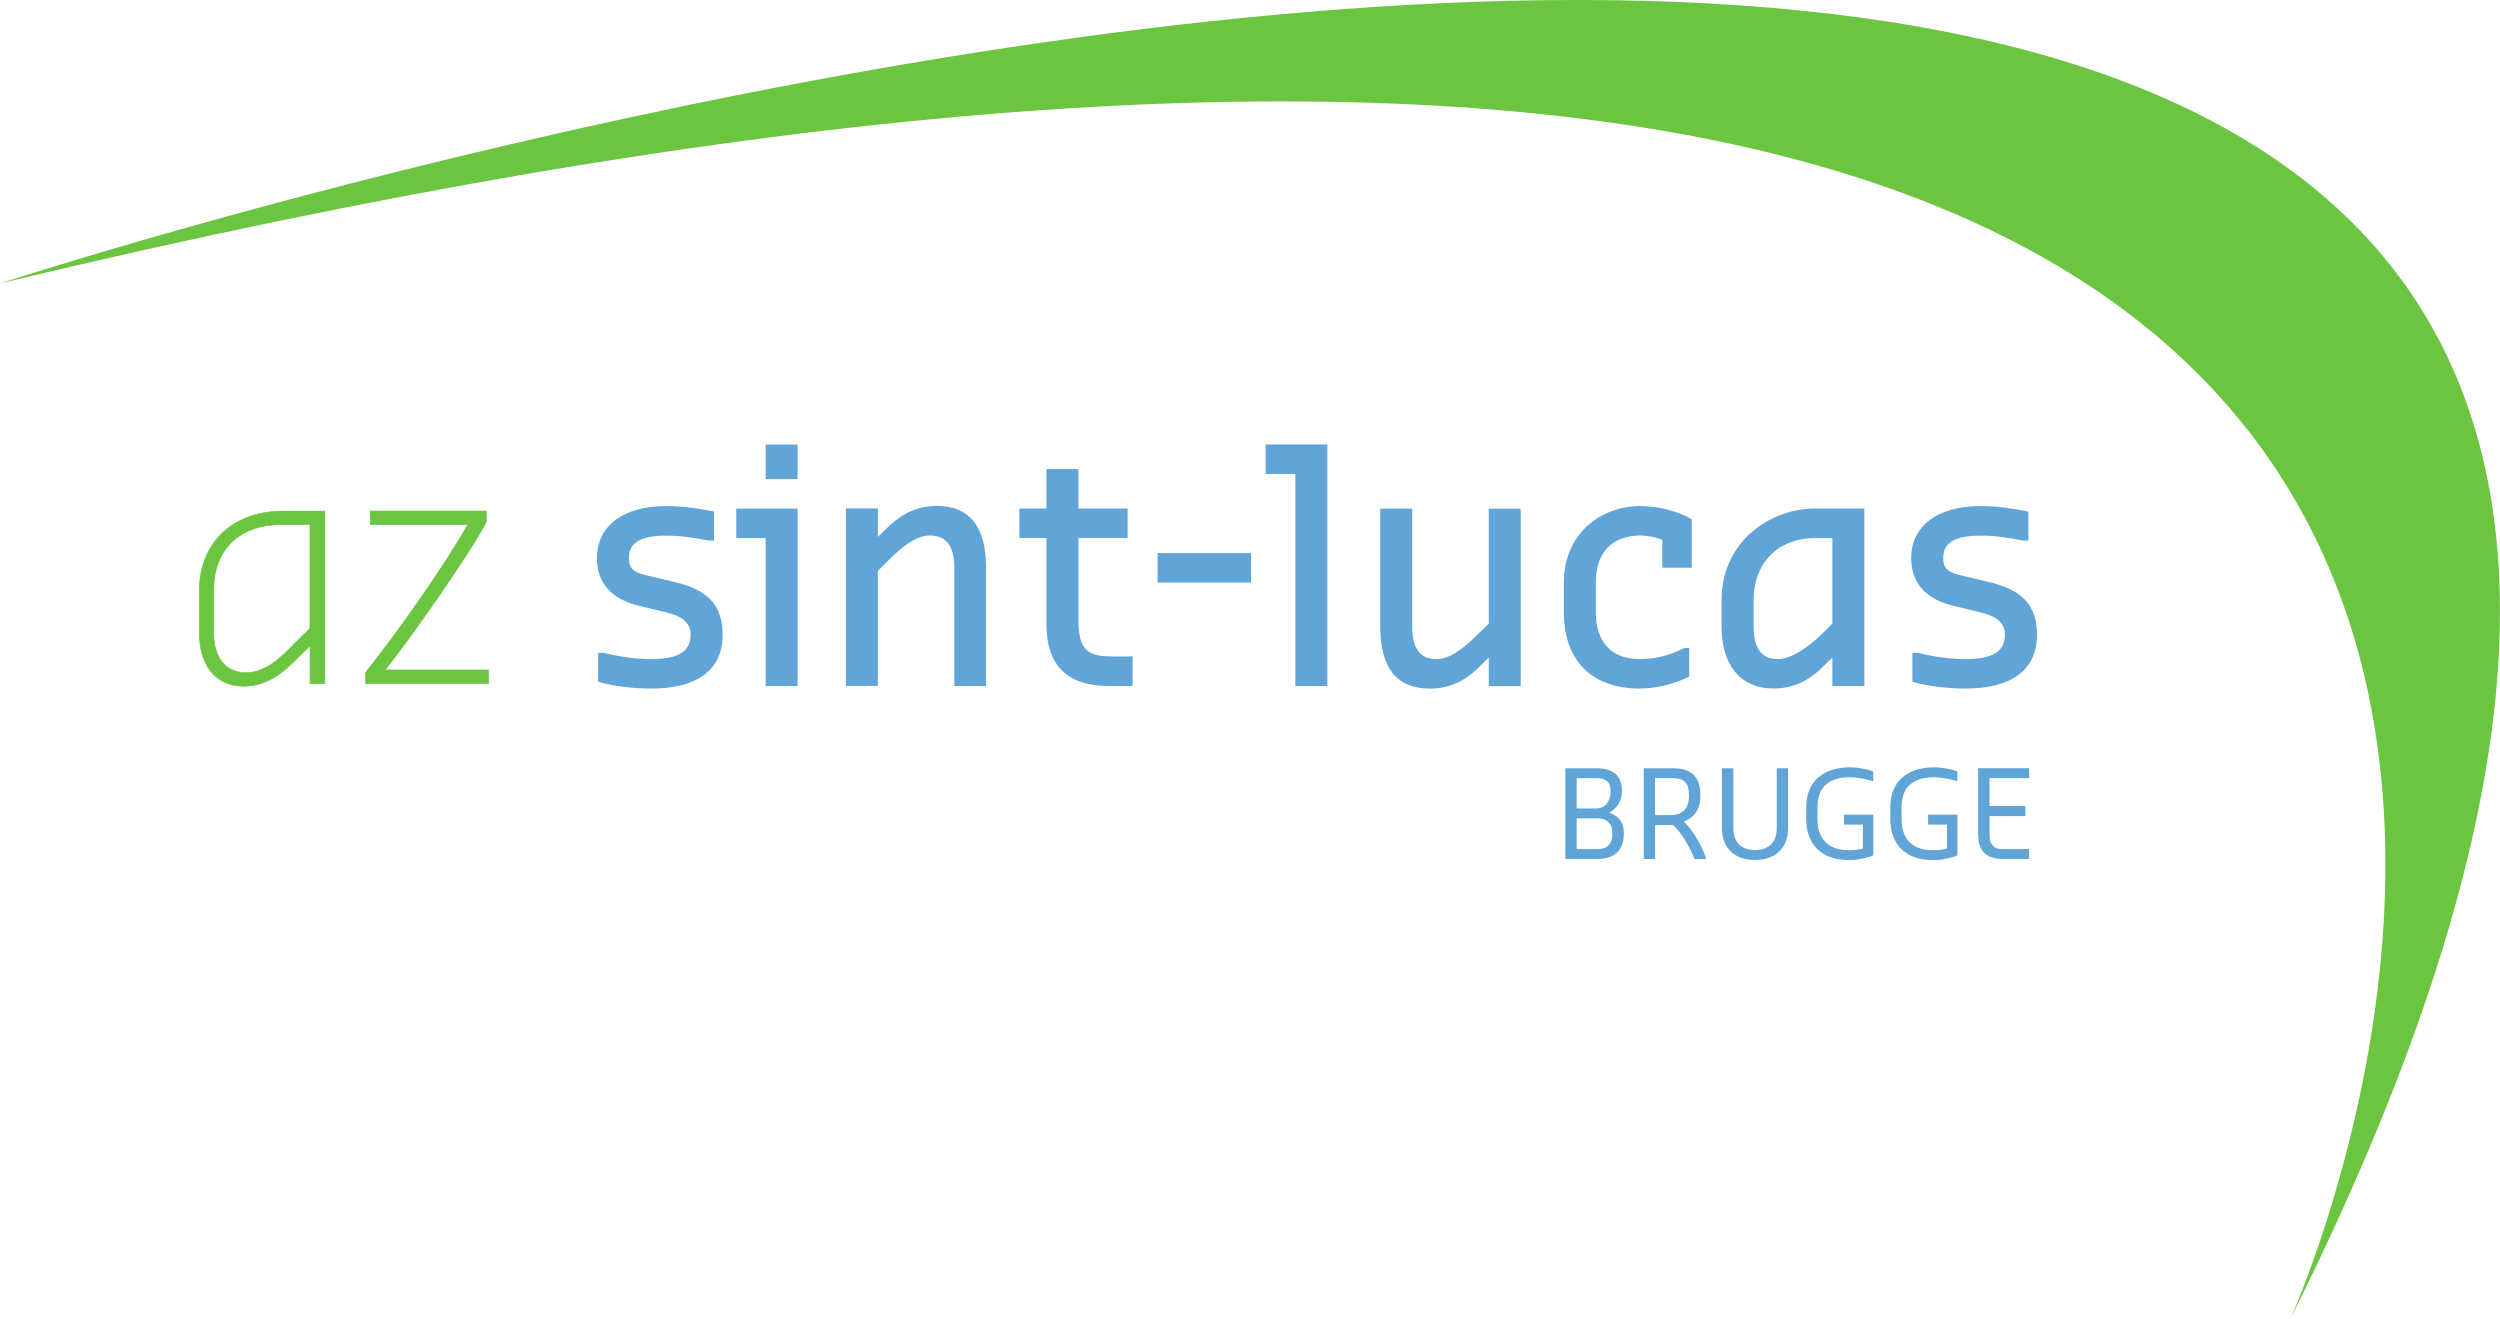 <svg width="4343" height="2292" viewBox="0 0 4343 2292" fill="none" xmlns="http://www.w3.org/2000/svg">
<g clip-path="url(#clip0_6_3)">
<path d="M346.113 1099.88V1027.06C346.113 941.573 405.86 887.865 491.334 887.865H564.296V1187.76H538.57V1121.96L519.451 1140.66C495.833 1164.28 467.857 1192.12 423.011 1192.12C371.558 1192.12 346.253 1151.62 346.253 1100.02M508.345 1121.25L538.429 1091.73V911.345H489.085C416.685 911.345 371.277 954.086 371.277 1024.81V1099.88C371.277 1138.27 388.85 1168.5 427.229 1168.5C459.563 1168.5 485.289 1144.88 508.345 1121.4M635.009 1168.35C696.865 1091.03 778.121 973.207 812.564 911.345H643.163V887.725H844.898V906.846C816.922 960.553 713.875 1108.04 669.03 1163.86H848.834V1187.48H635.15V1168.35H635.009Z" fill="#6CC540"/>
<path d="M346.113 1099.88V1027.06C346.113 941.573 405.86 887.865 491.334 887.865H564.296V1187.76H538.57V1121.96L519.451 1140.66C495.833 1164.28 467.857 1192.12 423.011 1192.12C371.558 1192.12 346.253 1151.62 346.253 1100.02M508.345 1121.25L538.429 1091.73V911.345H489.085C416.685 911.345 371.277 954.086 371.277 1024.81V1099.88C371.277 1138.27 388.85 1168.5 427.229 1168.5C459.563 1168.5 485.289 1144.88 508.345 1121.4M635.009 1168.35C696.865 1091.03 778.121 973.207 812.564 911.345H643.163V887.725H844.898V906.846C816.922 960.553 713.875 1108.04 669.03 1163.86H848.834V1187.48H635.15V1168.35H635.009Z" stroke="#6CC540" stroke-miterlimit="10"/>
<path d="M1043.26 1181.01V1138.27H1047.62C1071.23 1144.31 1103.01 1149.23 1130.98 1149.23C1178.08 1149.23 1203.94 1136.02 1203.94 1102.13C1203.94 1076.4 1182.01 1064.88 1156.85 1059.39L1111.86 1048.43C1071.23 1039.15 1041.15 1016.09 1041.15 969.552C1041.15 915.844 1086.14 883.507 1156.85 883.507C1186.93 883.507 1214.91 887.865 1236.28 892.224V934.965H1231.92C1209.43 930.607 1185.39 926.248 1156.85 926.248C1111.86 926.248 1088.39 939.464 1088.39 969.552C1088.39 996.968 1106.94 999.639 1131.12 1005.68L1167.81 1014.4C1214.35 1025.37 1251.18 1044.07 1251.18 1102.13C1251.18 1168.5 1193.68 1191.97 1131.12 1191.97C1101.46 1191.97 1064.77 1187.62 1043.4 1181.01" fill="#61A4D7"/>
<path d="M1130.98 1196.19C1099.91 1196.19 1063.36 1191.55 1041.99 1185.09L1039.04 1184.1V1134.05H1048.74C1075.17 1140.94 1105.96 1145.02 1130.98 1145.02C1178.5 1145.02 1199.73 1131.8 1199.73 1102.13C1199.73 1082.59 1185.39 1069.94 1155.87 1063.47L1110.88 1052.5C1062.52 1041.4 1036.93 1012.71 1036.93 969.411C1036.93 913.735 1082.9 879.148 1156.71 879.148C1181.73 879.148 1208.02 882.101 1236.98 888.006L1240.36 888.709V939.183H1231.78C1207.46 934.543 1184.12 930.466 1156.71 930.466C1099.07 930.466 1092.46 952.821 1092.46 969.552C1092.46 991.906 1105.68 995.14 1127.61 1000.48L1168.8 1010.32C1213.79 1020.87 1255.4 1039.29 1255.4 1102.13C1255.4 1164.98 1210.13 1196.19 1131.12 1196.19H1130.98ZM1047.48 1177.77C1068.14 1183.54 1102.58 1187.62 1130.98 1187.62C1165.85 1187.62 1246.82 1179.32 1246.82 1101.99C1246.82 1048.29 1214.77 1029.73 1166.83 1018.34L1125.64 1008.5C1103.29 1003.01 1084.17 998.374 1084.17 969.27C1084.17 937.355 1107.93 921.749 1156.85 921.749C1184.83 921.749 1208.44 925.826 1232.06 930.466V895.457C1204.93 890.115 1180.19 887.443 1156.85 887.443C1088.1 887.443 1045.51 918.796 1045.51 969.27C1045.51 1008.64 1068.14 1033.8 1112.99 1044.07L1157.97 1055.03C1191.29 1062.2 1208.3 1078.09 1208.3 1101.85C1208.3 1147.83 1164.3 1153.17 1131.12 1153.17C1105.68 1153.17 1074.61 1149.09 1047.62 1142.34V1177.63L1047.48 1177.77ZM1334.26 930.466H1283.23V887.725H1381.36V1187.62H1334.26V930.466ZM1334.26 776.513H1381.36V828.112H1334.26V776.513Z" fill="#61A4D7"/>
<path d="M1385.58 1191.83H1330.05V934.684H1279.02V883.507H1385.58V1191.83ZM1338.48 1183.4H1377.14V891.943H1287.45V926.248H1338.48V1183.4ZM1385.58 832.189H1330.05V772.295H1385.58V832.189ZM1338.48 823.753H1377.14V780.59H1338.48V823.753ZM1473.44 887.725H1520.54V943.12L1541.9 922.311C1563.27 900.941 1589 883.366 1627.38 883.366C1674.47 883.366 1708.49 909.095 1708.49 986.423V1187.62H1661.82V986.423C1661.82 939.324 1639.89 926.107 1614.72 926.107C1584.5 926.107 1554.42 956.195 1537.4 973.207L1520.39 990.219V1187.62H1473.3V887.725H1473.44Z" fill="#61A4D7"/>
<path d="M1712.85 1191.69H1657.88V986.283C1657.88 948.603 1643.83 930.185 1615.01 930.185C1586.19 930.185 1556.81 959.991 1540.78 976.019L1525.03 991.766V1191.55H1469.5V883.226H1525.03V932.856L1539.23 918.937C1557.93 900.238 1584.92 878.867 1627.66 878.867C1684.31 878.867 1712.99 915 1712.99 986.142V1191.55L1712.85 1191.69ZM1666.32 1183.26H1704.56V986.283C1704.56 919.781 1679.39 887.444 1627.66 887.444C1587.87 887.444 1562.71 907.549 1545.14 925.123L1516.6 952.961V891.802H1477.94V1183.26H1516.6V988.392L1534.87 970.114C1551.74 953.243 1583.23 921.749 1615.15 921.749C1638.62 921.749 1666.46 932.997 1666.46 986.283V1183.26H1666.32ZM1822.08 1084.42V930.466H1774.99V887.725H1822.08V819.254H1869.18V887.725H1954.65V930.466H1869.18V1076.26C1869.18 1131.66 1886.19 1144.73 1933.28 1144.73H1963.51V1187.48H1925.13C1861.02 1187.48 1822.08 1157.39 1822.08 1084.42Z" fill="#61A4D7"/>
<path d="M1967.73 1191.69H1925.13C1854 1191.69 1817.87 1155.56 1817.87 1084.42V934.543H1770.77V883.366H1817.87V814.896H1873.4V883.366H1958.87V934.543H1873.4V1076.12C1873.4 1131.52 1891.11 1140.38 1933.28 1140.38H1967.59V1191.55L1967.73 1191.69ZM1779.21 926.248H1826.3V1084.42C1826.3 1150.92 1858.63 1183.26 1925.13 1183.26H1959.29V1148.95H1933.28C1881.55 1148.95 1864.96 1131.24 1864.96 1076.26V926.248H1950.43V891.942H1864.96V823.472H1826.3V891.942H1779.21V926.248ZM2014.96 965.053H2169.04V1007.79H2014.96V965.053Z" fill="#61A4D7"/>
<path d="M2173.26 1012.01H2010.89V960.835H2173.26V1012.01ZM2019.18 1003.58H2164.82V969.271H2019.18V1003.58ZM2254.51 819.254H2202.92V776.373H2301.61V1187.48H2254.51V819.254Z" fill="#61A4D7"/>
<path d="M2305.83 1191.69H2250.3V823.332H2198.7V772.155H2305.83V1191.69ZM2258.73 1183.26H2297.39V780.59H2207.14V814.896H2258.73V1183.26ZM2401.98 1088.92V887.725H2449.08V1088.92C2449.08 1136.02 2470.45 1149.23 2496.17 1149.23C2525.84 1149.23 2555.92 1119.15 2572.93 1102.13L2590.5 1085.12V887.725H2637.6V1187.62H2590.5V1132.22L2569.14 1153.03C2546.64 1175.53 2522.04 1191.97 2483.1 1191.97C2436.01 1191.97 2401.98 1166.25 2401.98 1088.92Z" fill="#61A4D7"/>
<path d="M2483.1 1196.19C2426.45 1196.19 2397.77 1160.06 2397.77 1088.92V883.507H2453.3V1088.92C2453.3 1139.11 2477.76 1145.02 2496.17 1145.02C2524.01 1145.02 2553.95 1115.21 2569.98 1099.18L2586.29 1083.43V883.647H2641.82V1191.97H2586.29V1142.34L2572.09 1156.26C2552.27 1176.09 2526.12 1196.33 2483.1 1196.33V1196.19ZM2406.2 891.943V1088.92C2406.2 1155.42 2431.37 1187.76 2483.1 1187.76C2523.03 1187.76 2546.64 1169.62 2566.18 1150.08L2594.72 1122.24V1183.4H2633.38V891.943H2594.72V1086.81L2575.88 1105.09C2557.89 1123.08 2527.52 1153.45 2496.17 1153.45C2462.15 1153.45 2444.86 1131.8 2444.86 1088.92V891.943H2406.2ZM2720.96 1063.05V1012.01C2720.96 928.076 2785.07 883.226 2849.18 883.226C2883.2 883.226 2917.64 894.192 2934.65 904.596V981.924H2891.91V934.824C2883.2 930.466 2865.62 926.107 2849.18 926.107C2806.44 926.107 2768.06 949.728 2768.06 1012.15V1063.19C2768.06 1119.15 2797.72 1149.23 2849.18 1149.23C2876.1 1149.11 2902.61 1142.56 2926.5 1130.11H2930.29V1172.85C2913.28 1181.01 2883.2 1191.97 2849.18 1191.97C2771.86 1191.97 2720.96 1149.23 2720.96 1063.19" fill="#61A4D7"/>
<path d="M2849.18 1196.19C2764.97 1196.19 2716.75 1147.69 2716.75 1063.19V1012.15C2716.75 924.842 2783.38 879.148 2849.18 879.148C2884.74 879.148 2919.61 890.536 2936.9 901.081L2938.87 902.347V986.283H2887.7V937.636C2878.98 933.981 2863.52 930.325 2849.18 930.325C2826.12 930.325 2772.28 938.339 2772.28 1012.15V1063.19C2772.28 1115.91 2799.55 1145.02 2849.18 1145.02C2875.42 1144.87 2901.26 1138.46 2924.53 1126.32L2926.5 1125.75H2934.51V1175.38L2932.12 1176.51C2919.89 1182.41 2887.55 1196.05 2849.18 1196.05V1196.19ZM2849.18 887.584C2787.6 887.584 2725.18 930.325 2725.18 1012.15V1063.19C2725.18 1142.34 2770.45 1187.76 2849.18 1187.76C2883.48 1187.76 2913 1176.23 2926.07 1170.18V1135.03C2913.56 1141.5 2885.02 1153.45 2849.18 1153.45C2794.91 1153.45 2763.84 1120.55 2763.84 1063.19V1012.15C2763.84 955.633 2795.75 921.889 2849.18 921.889C2866.47 921.889 2884.74 926.529 2893.88 931.169L2896.27 932.294V977.847H2930.57V907.127C2913.14 897.144 2880.53 887.584 2849.32 887.584H2849.18ZM2994.96 1088.92V1041.82C2994.96 947.478 3071.72 887.725 3153.4 887.725H3234.51V1187.62H3187.42V1132.22L3166.05 1153.03C3144.68 1174.96 3118.95 1191.97 3080.57 1191.97C3033.48 1191.97 2995.1 1161.89 2995.1 1088.92M3170.41 1101.99L3187.42 1084.98V930.466H3153.4C3088.73 930.466 3042.19 973.207 3042.19 1041.82V1088.92C3042.19 1136.02 3063.56 1149.23 3088.73 1149.23C3118.95 1149.23 3153.4 1119.15 3170.41 1102.13" fill="#61A4D7"/>
<path d="M3080.43 1196.05C3024.2 1196.05 2990.74 1155.98 2990.74 1088.78V1041.68C2990.74 942.557 3073.4 883.366 3153.4 883.366H3238.73V1191.69H3183.2V1142.06L3169 1155.98C3150.86 1174.68 3124.29 1196.05 3080.57 1196.05H3080.43ZM3153.4 891.943C3077.62 891.943 2999.18 948.04 2999.18 1041.82V1088.92C2999.18 1151.76 3028.84 1187.76 3080.43 1187.76C3112.06 1187.76 3137.51 1176.09 3162.95 1150.08L3191.63 1122.24V1183.4H3230.29V891.943H3153.4ZM3088.73 1153.31C3054.99 1153.31 3037.98 1131.66 3037.98 1088.78V1041.68C3037.98 972.645 3084.37 926.248 3153.4 926.248H3191.63V1086.81L3173.36 1105.09C3155.36 1123.22 3120.22 1153.45 3088.73 1153.45V1153.31ZM3153.4 934.684C3089.43 934.684 3046.41 977.706 3046.41 1041.82V1088.92C3046.41 1126.6 3060.33 1145.02 3088.73 1145.02C3117.13 1145.02 3153.68 1112.96 3167.45 1099.18L3183.2 1083.43V934.824H3153.4V934.684ZM3326.59 1181.01V1138.27H3330.95C3354.57 1144.31 3386.34 1149.23 3414.32 1149.23C3461.41 1149.23 3487.28 1136.02 3487.28 1102.13C3487.28 1076.4 3465.35 1064.88 3440.18 1059.39L3395.2 1048.43C3354.57 1039.15 3324.48 1016.09 3324.48 969.552C3324.48 915.844 3369.47 883.507 3440.18 883.507C3470.41 883.507 3498.24 887.865 3519.61 892.224V934.965H3515.25C3492.76 930.607 3468.72 926.248 3440.18 926.248C3395.2 926.248 3371.72 939.464 3371.72 969.552C3371.72 996.968 3390.28 999.639 3414.46 1005.68L3451.15 1014.4C3497.68 1025.37 3534.37 1044.07 3534.37 1102.13C3534.37 1168.5 3476.87 1191.97 3414.32 1191.97C3384.79 1191.97 3347.96 1187.62 3326.59 1181.01Z" fill="#61A4D7"/>
<path d="M3414.17 1196.19C3383.11 1196.19 3346.55 1191.55 3325.19 1185.09L3322.23 1184.1V1134.05H3331.93C3358.36 1140.94 3389.15 1145.02 3414.17 1145.02C3461.69 1145.02 3482.92 1131.8 3482.92 1102.13C3482.92 1082.59 3468.58 1069.94 3439.06 1063.47L3394.07 1052.5C3345.71 1041.4 3320.13 1012.71 3320.13 969.411C3320.13 913.735 3366.1 879.148 3440.04 879.148C3465.07 879.148 3491.35 882.101 3520.31 888.006L3523.69 888.709V939.183H3515.11C3490.79 934.543 3467.46 930.466 3440.04 930.466C3382.4 930.466 3375.8 952.821 3375.8 969.552C3375.8 991.906 3389.01 995.14 3410.94 1000.48L3452.13 1010.32C3497.12 1020.87 3538.73 1039.43 3538.73 1102.13C3538.73 1164.84 3493.46 1196.19 3414.46 1196.19H3414.17ZM3330.81 1177.77C3351.48 1183.54 3385.92 1187.62 3414.32 1187.62C3449.18 1187.62 3530.15 1179.32 3530.15 1101.99C3530.15 1048.29 3498.1 1029.73 3450.16 1018.34L3408.97 1008.5C3386.76 1003.01 3367.5 998.374 3367.5 969.27C3367.5 937.355 3391.26 921.749 3440.18 921.749C3468.16 921.749 3491.78 925.826 3515.39 930.466V895.457C3488.26 890.115 3463.66 887.443 3440.18 887.443C3371.44 887.443 3328.7 918.796 3328.7 969.27C3328.7 1008.64 3351.33 1033.8 3396.18 1044.07L3441.17 1055.03C3474.48 1062.2 3491.49 1078.09 3491.49 1101.85C3491.49 1147.83 3447.49 1153.17 3414.32 1153.17C3388.87 1153.17 3357.66 1149.09 3330.81 1142.34V1177.63V1177.77ZM2719.14 1334.68H2773.4C2804.47 1334.68 2817.69 1349.44 2817.69 1373.91C2817.69 1392.75 2807 1406.1 2795.47 1411.73C2810.23 1416.79 2820.92 1426.49 2820.92 1447.86C2820.92 1477.53 2804.47 1492.15 2774.95 1492.15H2719.28V1334.54L2719.14 1334.68ZM2773.4 1404.42C2789.71 1404.42 2798 1389.93 2798 1375.59C2798 1358.3 2789.85 1351.83 2773.4 1351.83H2738.96V1404.42H2773.4ZM2774.81 1475C2792.8 1475 2801.1 1466 2801.1 1447.86C2801.1 1429.72 2791.4 1421.57 2773.4 1421.57H2738.96V1475H2774.95H2774.81ZM2855.36 1334.68H2906.25C2939.01 1334.68 2953.91 1349.44 2953.91 1382.34C2953.91 1407.79 2942.38 1420.02 2925.09 1427.33C2944.07 1444.49 2959.81 1477.81 2963.61 1490.6V1492.29H2943.22C2939.85 1479.07 2921.01 1445.47 2906.25 1433.24H2875.18V1492.29H2855.5V1334.68H2855.36ZM2901.33 1415.94C2925.93 1415.94 2934.09 1401.89 2934.09 1382.34C2934.09 1359.28 2925.93 1351.83 2904.42 1351.83H2875.04V1415.94H2901.33ZM2991.44 1438.02V1334.68H3011.13V1438.02C3011.13 1466 3027.57 1476.68 3048.8 1476.68C3070.03 1476.68 3086.62 1466 3086.62 1438.02V1334.68H3106.3V1438.02C3106.3 1474.15 3083.24 1493.98 3048.66 1493.98C3014.08 1493.98 2991.3 1474.01 2991.3 1438.02" fill="#61A4D7"/>
<path d="M3137.79 1423.26V1401.89C3137.79 1356.05 3169.7 1332.99 3213.28 1332.99C3229.73 1332.99 3247.73 1337.21 3254.19 1340.3V1356.75H3252.51C3244.91 1354.36 3228.33 1350.29 3213.28 1350.29C3181.93 1350.29 3157.33 1363.5 3157.33 1402.03V1423.4C3157.33 1457.84 3177.01 1476.82 3209.91 1476.82H3216.66C3223.97 1476.82 3230.72 1475.56 3236.2 1474.15V1432.54H3203.44V1415.24H3254.33V1485.82C3248.71 1488.91 3229.73 1493.98 3216.66 1493.98H3209.91C3162.39 1493.98 3137.79 1464.31 3137.79 1423.4" fill="#61A4D7"/>
<path d="M3283.85 1423.26V1401.89C3283.85 1356.05 3315.77 1332.99 3359.35 1332.99C3375.8 1332.99 3393.79 1337.21 3400.26 1340.3V1356.75H3398.57C3390.98 1354.36 3374.39 1350.29 3359.35 1350.29C3328 1350.29 3303.4 1363.5 3303.4 1402.03V1423.4C3303.4 1457.84 3323.08 1476.82 3355.97 1476.82H3362.72C3370.03 1476.82 3376.78 1475.56 3382.26 1474.15V1432.54H3349.51V1415.24H3400.4V1485.82C3394.77 1488.91 3375.8 1493.98 3362.72 1493.98H3355.97C3308.46 1493.98 3283.85 1464.31 3283.85 1423.4" fill="#61A4D7"/>
<path d="M3436.39 1449.55V1334.54H3525.09V1351.83H3456.21V1400.2H3518.49V1417.63H3456.21V1451.23C3456.21 1467.68 3464.36 1475 3477.44 1475H3525.09V1492.15H3479.12C3451.15 1492.15 3436.53 1478.93 3436.53 1449.55" fill="#61A4D7"/>
<path d="M3978.47 2292C3978.47 2292 5384.29 -801.117 0 492.368C0 492.368 5834.15 -1419.74 3978.47 2292Z" fill="#6CC540"/>
</g>
<defs>
<clipPath id="clip0_6_3">
<rect width="4343" height="2292" fill="white"/>
</clipPath>
</defs>
</svg>
